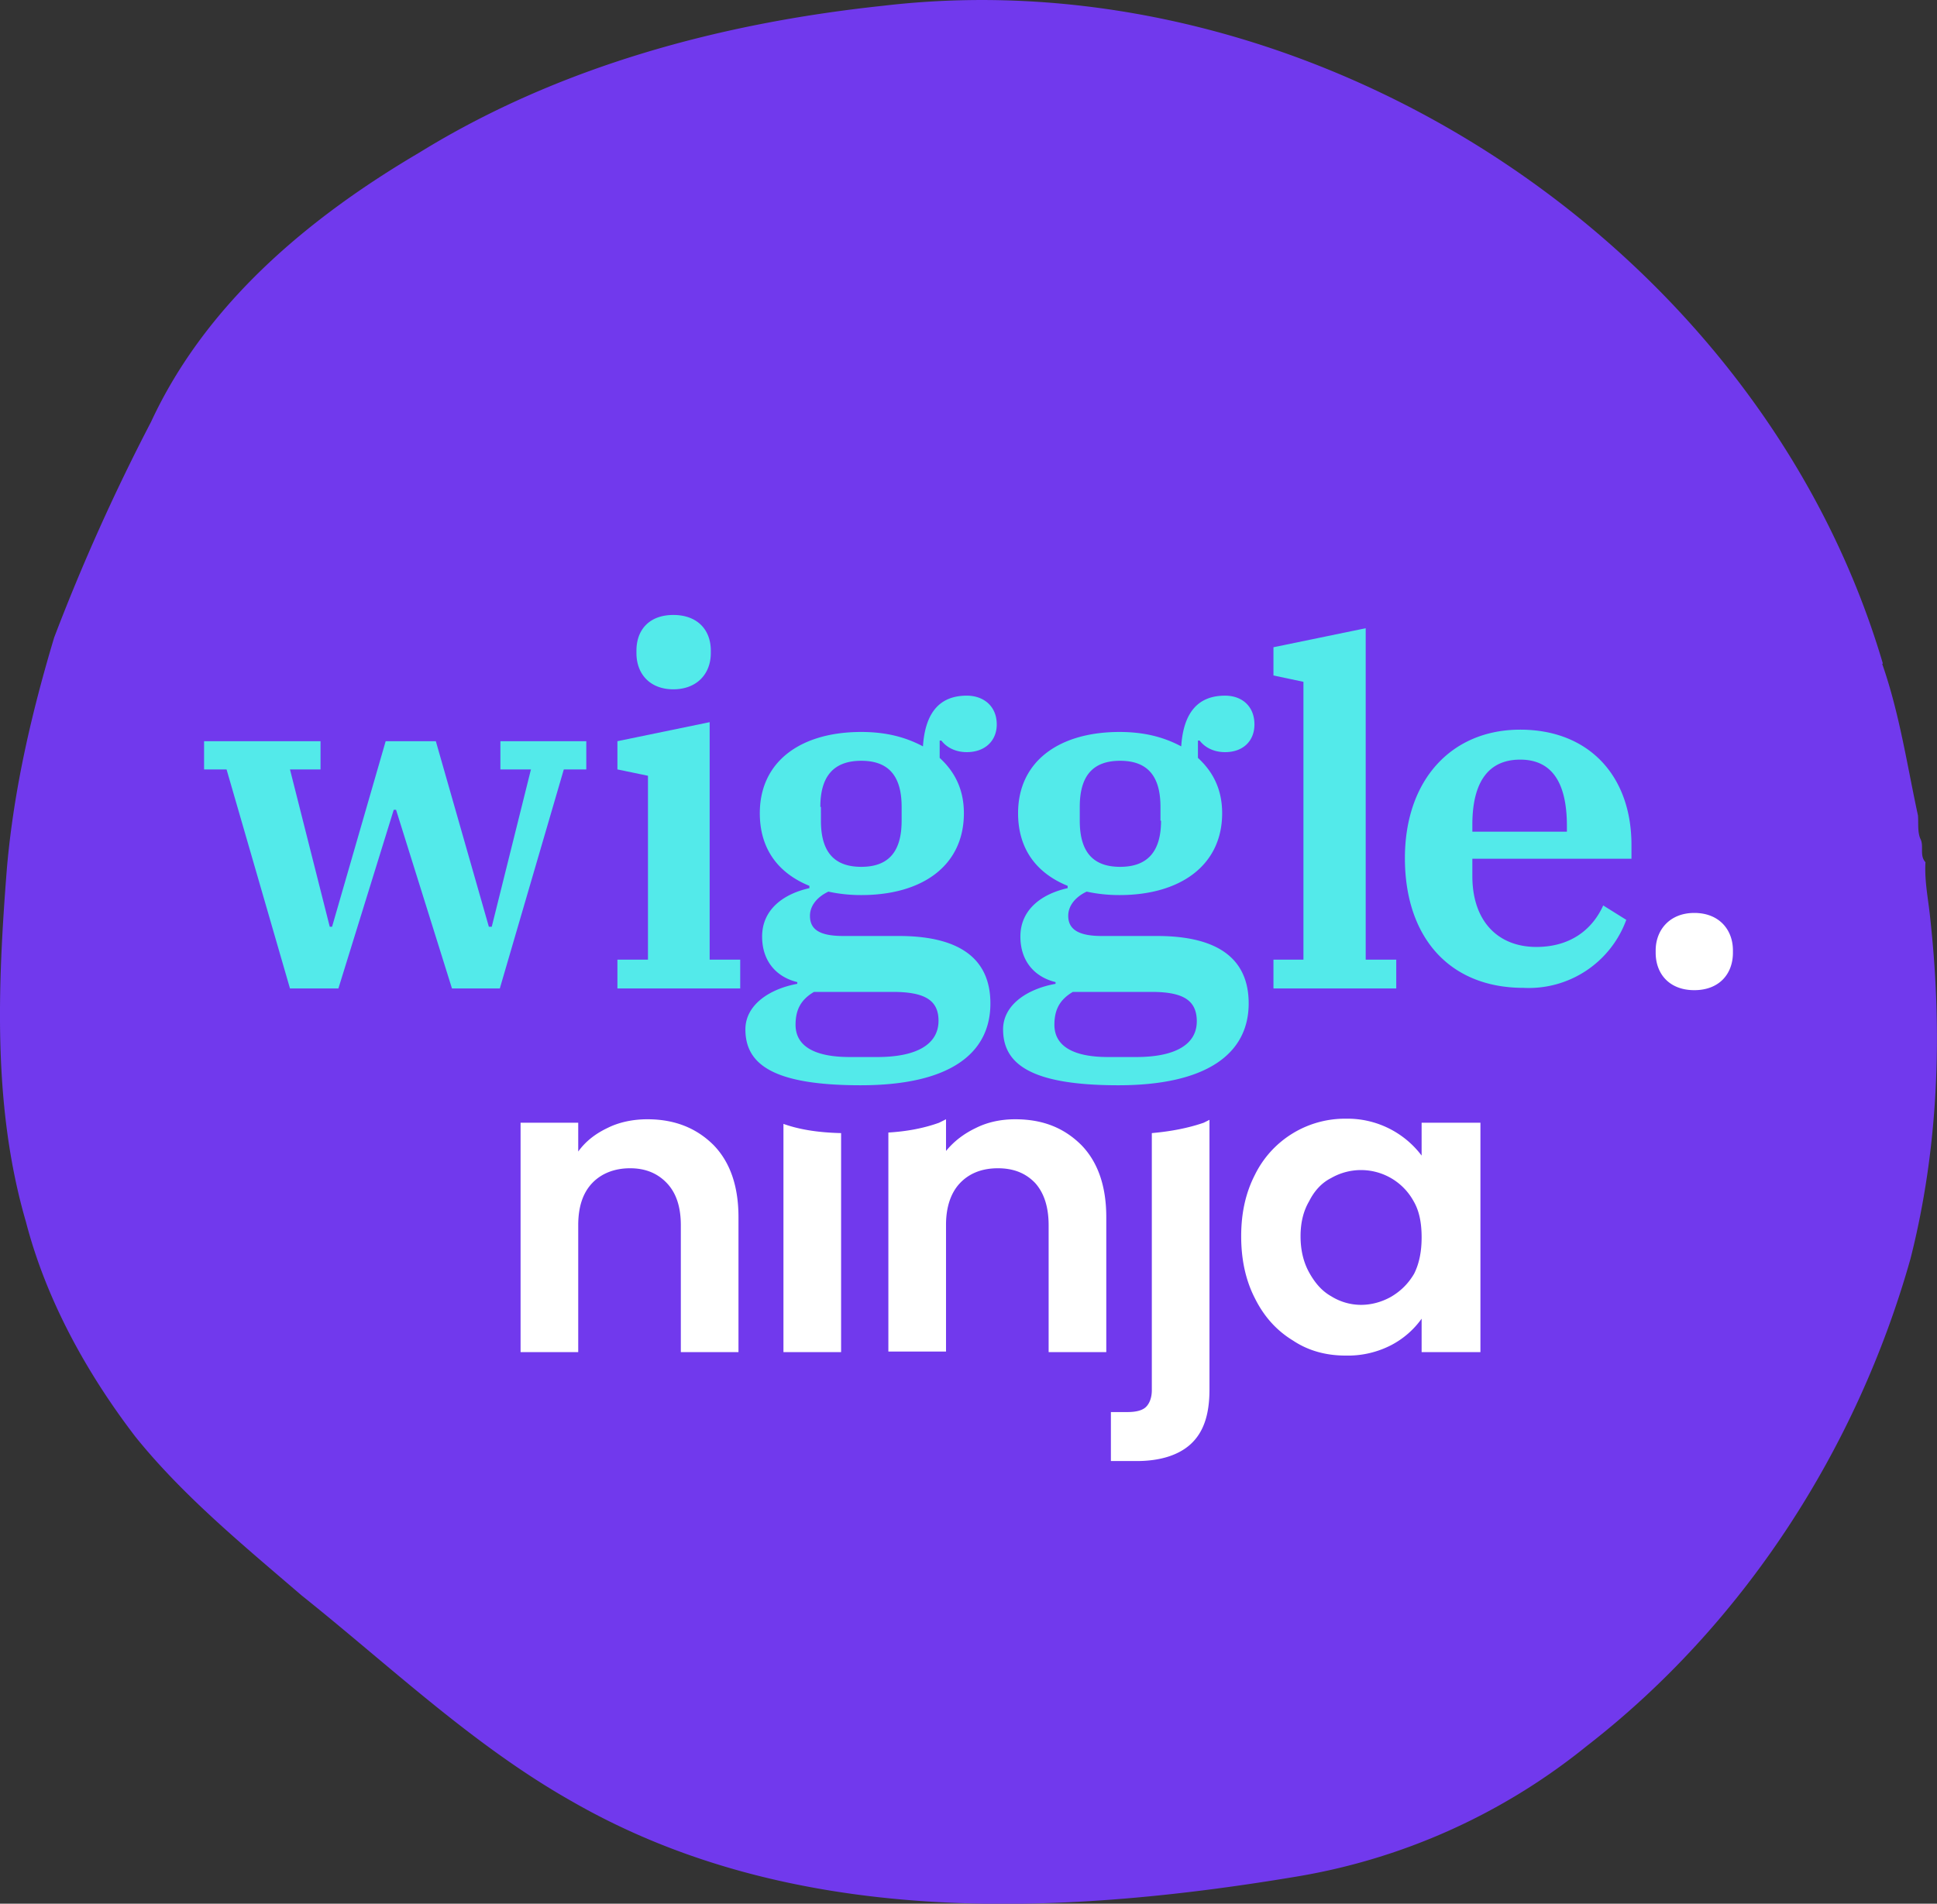 <svg id="Layer_1" xmlns="http://www.w3.org/2000/svg" viewBox="0 0 336 330.3"><rect x="0" y="0" width="336" height="330.3" fill="#333333" stroke="none"/><defs><style>.cls-1,.cls-3{fill:#53eaea;stroke-width:0}.cls-3{fill:#fff}</style></defs><path d="M326.5 115.2c3 8.6 4.3 17.5 6.2 26.3.1 1.3-.1 2.8.4 4 .7 1.3-.2 2.9.9 4.1-.2 3.2.5 6.5.8 9.5 2.2 19.9 1.5 40-3.4 59.3-9.3 33-28.9 63.4-56.1 84.5a108.2 108.2 0 0 1-50.4 22.7c-41.9 7-87.6 8.8-125.6-13-17.2-9.7-31.6-23.5-47-35.8-10-8.6-20.5-17.2-28.8-27.5C15 238.2 8 225.5 4.5 212c-5.8-19.9-4.9-41-3.3-61.4 1.2-13.7 4.3-27 8.2-40a353.5 353.5 0 0 1 16.8-37.4c9.5-20.5 27.3-35.4 46.5-46.7C97 11.5 125 4 153.2 1c74.7-8.8 152 41.6 173.4 114.1Z" style="fill:#7139ed;stroke-width:0"/><path class="cls-1" d="M116.8 119.6c4 0 6.5-2.6 6.5-6.3v-.4c0-3.7-2.4-6.2-6.5-6.2s-6.4 2.5-6.4 6.2v.4c0 3.7 2.4 6.3 6.4 6.3ZM156 162.4h-9.7c-4.1 0-5.8-1.1-5.8-3.5 0-1.8 1.3-3.3 3.2-4.2 1.8.4 3.7.6 5.7.6 10.6 0 17.8-5.1 17.8-14.2 0-4.4-1.8-7.4-4.2-9.6v-3h.3c1 1.3 2.6 2 4.4 2 3.2 0 5.2-2 5.2-4.8 0-3.2-2.3-5-5.2-5-4.5 0-7.2 2.7-7.6 8.8-3-1.6-6.4-2.5-10.7-2.5-10.5 0-17.6 5.1-17.6 14.1 0 6.2 3.2 10.4 8.6 12.6v.4c-4.5 1-8.2 3.7-8.2 8.4 0 4.2 2.4 7 6.1 7.9v.3c-4.9.9-9 3.7-9 7.9 0 6 4.7 9.7 20 9.7s22.5-5.4 22.5-14.2c0-7.2-4.6-11.7-15.9-11.7ZM142.3 140c0-5.3 2.3-8 7.1-8s7 2.7 7 8v2.4c0 5.3-2.2 8-7 8s-7-2.7-7-8V140Zm9.9 43.4h-4.8c-6.3 0-9.4-2-9.4-5.6 0-2.7 1-4.4 3.2-5.7h13.6c5.4 0 8 1.3 8 5 0 4.1-3.8 6.3-10.6 6.3ZM86.8 133.5h5.3l-6.8 27.3h-.5l-9.2-32.2h-8.7l-9.3 32.2h-.4l-6.9-27.3h5.3v-4.9H35.4v4.9h3.9l11 38h8.4l9.6-31h.4l9.7 31h8.3l11.1-38h3.9v-4.9H86.8v4.9zM208.1 128.5c1 1.3 2.6 2 4.4 2 3.2 0 5.1-2 5.1-4.8 0-3.2-2.2-5-5.1-5-4.5 0-7.2 2.7-7.6 8.8-3-1.6-6.4-2.5-10.7-2.5-10.5 0-17.6 5.1-17.6 14.1 0 6.2 3.2 10.4 8.6 12.6v.4c-4.5 1-8.2 3.7-8.2 8.4 0 4.2 2.4 7 6.1 7.9v.3c-5 .9-9.1 3.7-9.1 7.9 0 6 4.8 9.7 20 9.7s22.6-5.4 22.6-14.2c0-7.2-4.6-11.7-15.9-11.7h-9.6c-4.1 0-5.8-1.2-5.8-3.5 0-1.8 1.3-3.3 3.2-4.2 1.8.4 3.7.6 5.7.6 10.6 0 17.8-5.2 17.8-14.2 0-4.4-1.8-7.4-4.2-9.6v-3h.3Zm-22 43.6h13.6c5.3 0 7.9 1.3 7.9 5.1 0 4-3.7 6.2-10.5 6.2h-4.9c-6.2 0-9.3-2-9.3-5.6 0-2.7 1-4.4 3.2-5.7Zm15.3-29.7c0 5.3-2.3 8-7.1 8s-7-2.7-7-8V140c0-5.3 2.2-8 7-8s7 2.7 7 8v2.4ZM283 149.1v-2.5c0-12-7.4-20-19.3-20s-20 8.7-20 22.3 7.6 22.5 20.6 22.5a18 18 0 0 0 17.8-11.8l-4-2.5c-1.8 4-5.5 7.2-11.6 7.2-6.6 0-11.1-4.4-11.1-12.3v-3H283Zm-27.6-6c0-7.7 3-11.3 8.3-11.3s8.1 3.7 8.1 11.5v1h-16.4v-1.1Z"/><path class="cls-3" d="M293.9 158.4c-4.3 0-6.7 3-6.7 6.5v.4c0 3.7 2.4 6.5 6.7 6.5s6.7-2.8 6.7-6.5v-.4c0-3.6-2.4-6.5-6.7-6.5ZM123.8 198.7c2.9 3 4.3 7.2 4.3 12.5v23.4h-10v-22c0-3.2-.8-5.6-2.4-7.3-1.6-1.7-3.7-2.6-6.4-2.6s-5 .9-6.6 2.6c-1.6 1.7-2.4 4.1-2.4 7.3v22h-10v-39.8h10v5c1.3-1.8 3-3.1 5.1-4.1 2-1 4.4-1.5 6.9-1.5 4.7 0 8.5 1.5 11.5 4.5Zm12.1 35.9h10v-38c-4.3-.1-7.5-.7-10-1.6v39.6Zm56 0v-23.4c0-5.3-1.4-9.5-4.3-12.5-3-3-6.7-4.5-11.5-4.5-2.5 0-4.8.5-6.8 1.5-2.1 1-3.8 2.3-5.2 4v-5.5l-1.2.6c-2.5.9-5.4 1.5-8.8 1.7v38h10v-22c0-3 .8-5.5 2.4-7.2 1.6-1.7 3.8-2.6 6.6-2.6s4.9.9 6.5 2.6c1.5 1.7 2.3 4.1 2.3 7.3v22h10Zm7.9 6.6c0 1.3-.4 2.3-1 2.9-.6.6-1.7.9-3.2.9h-2.9v8.5h4.5c4 0 7.2-1 9.3-2.9 2.2-2 3.3-5 3.3-9.5v-46.8l-1 .5c-2.6.9-5.6 1.5-9 1.8v44.6Zm57-46.4v39.8h-10.2v-5.8a15 15 0 0 1-5.3 4.6 16.4 16.4 0 0 1-7.9 1.8c-3.3 0-6.4-.8-9.1-2.6-2.8-1.7-5-4.1-6.6-7.3-1.6-3.1-2.4-6.7-2.4-10.8s.8-7.6 2.4-10.7a17.4 17.4 0 0 1 15.8-9.7 16.1 16.1 0 0 1 13.1 6.4v-5.7h10.2Zm-10.2 19.9c0-2.5-.4-4.6-1.4-6.3a10.4 10.4 0 0 0-14.3-4c-1.6.8-2.9 2.2-3.8 4-1 1.7-1.5 3.7-1.5 6.1s.5 4.5 1.5 6.3c1 1.8 2.2 3.2 3.8 4.1 1.6 1 3.4 1.5 5.2 1.5s3.6-.5 5.2-1.4c1.7-1 3-2.3 4-4 .9-1.8 1.3-3.9 1.3-6.3Z"/><path class="cls-1" d="m123.1 125.3-16 3.3v4.9l5.3 1.1v31.9h-5.3v5h21.3v-5h-5.3v-41.2zM236.9 109l-16 3.3v4.9l5.2 1.1v48.2h-5.2v5h21.3v-5h-5.3V109z"/></svg>